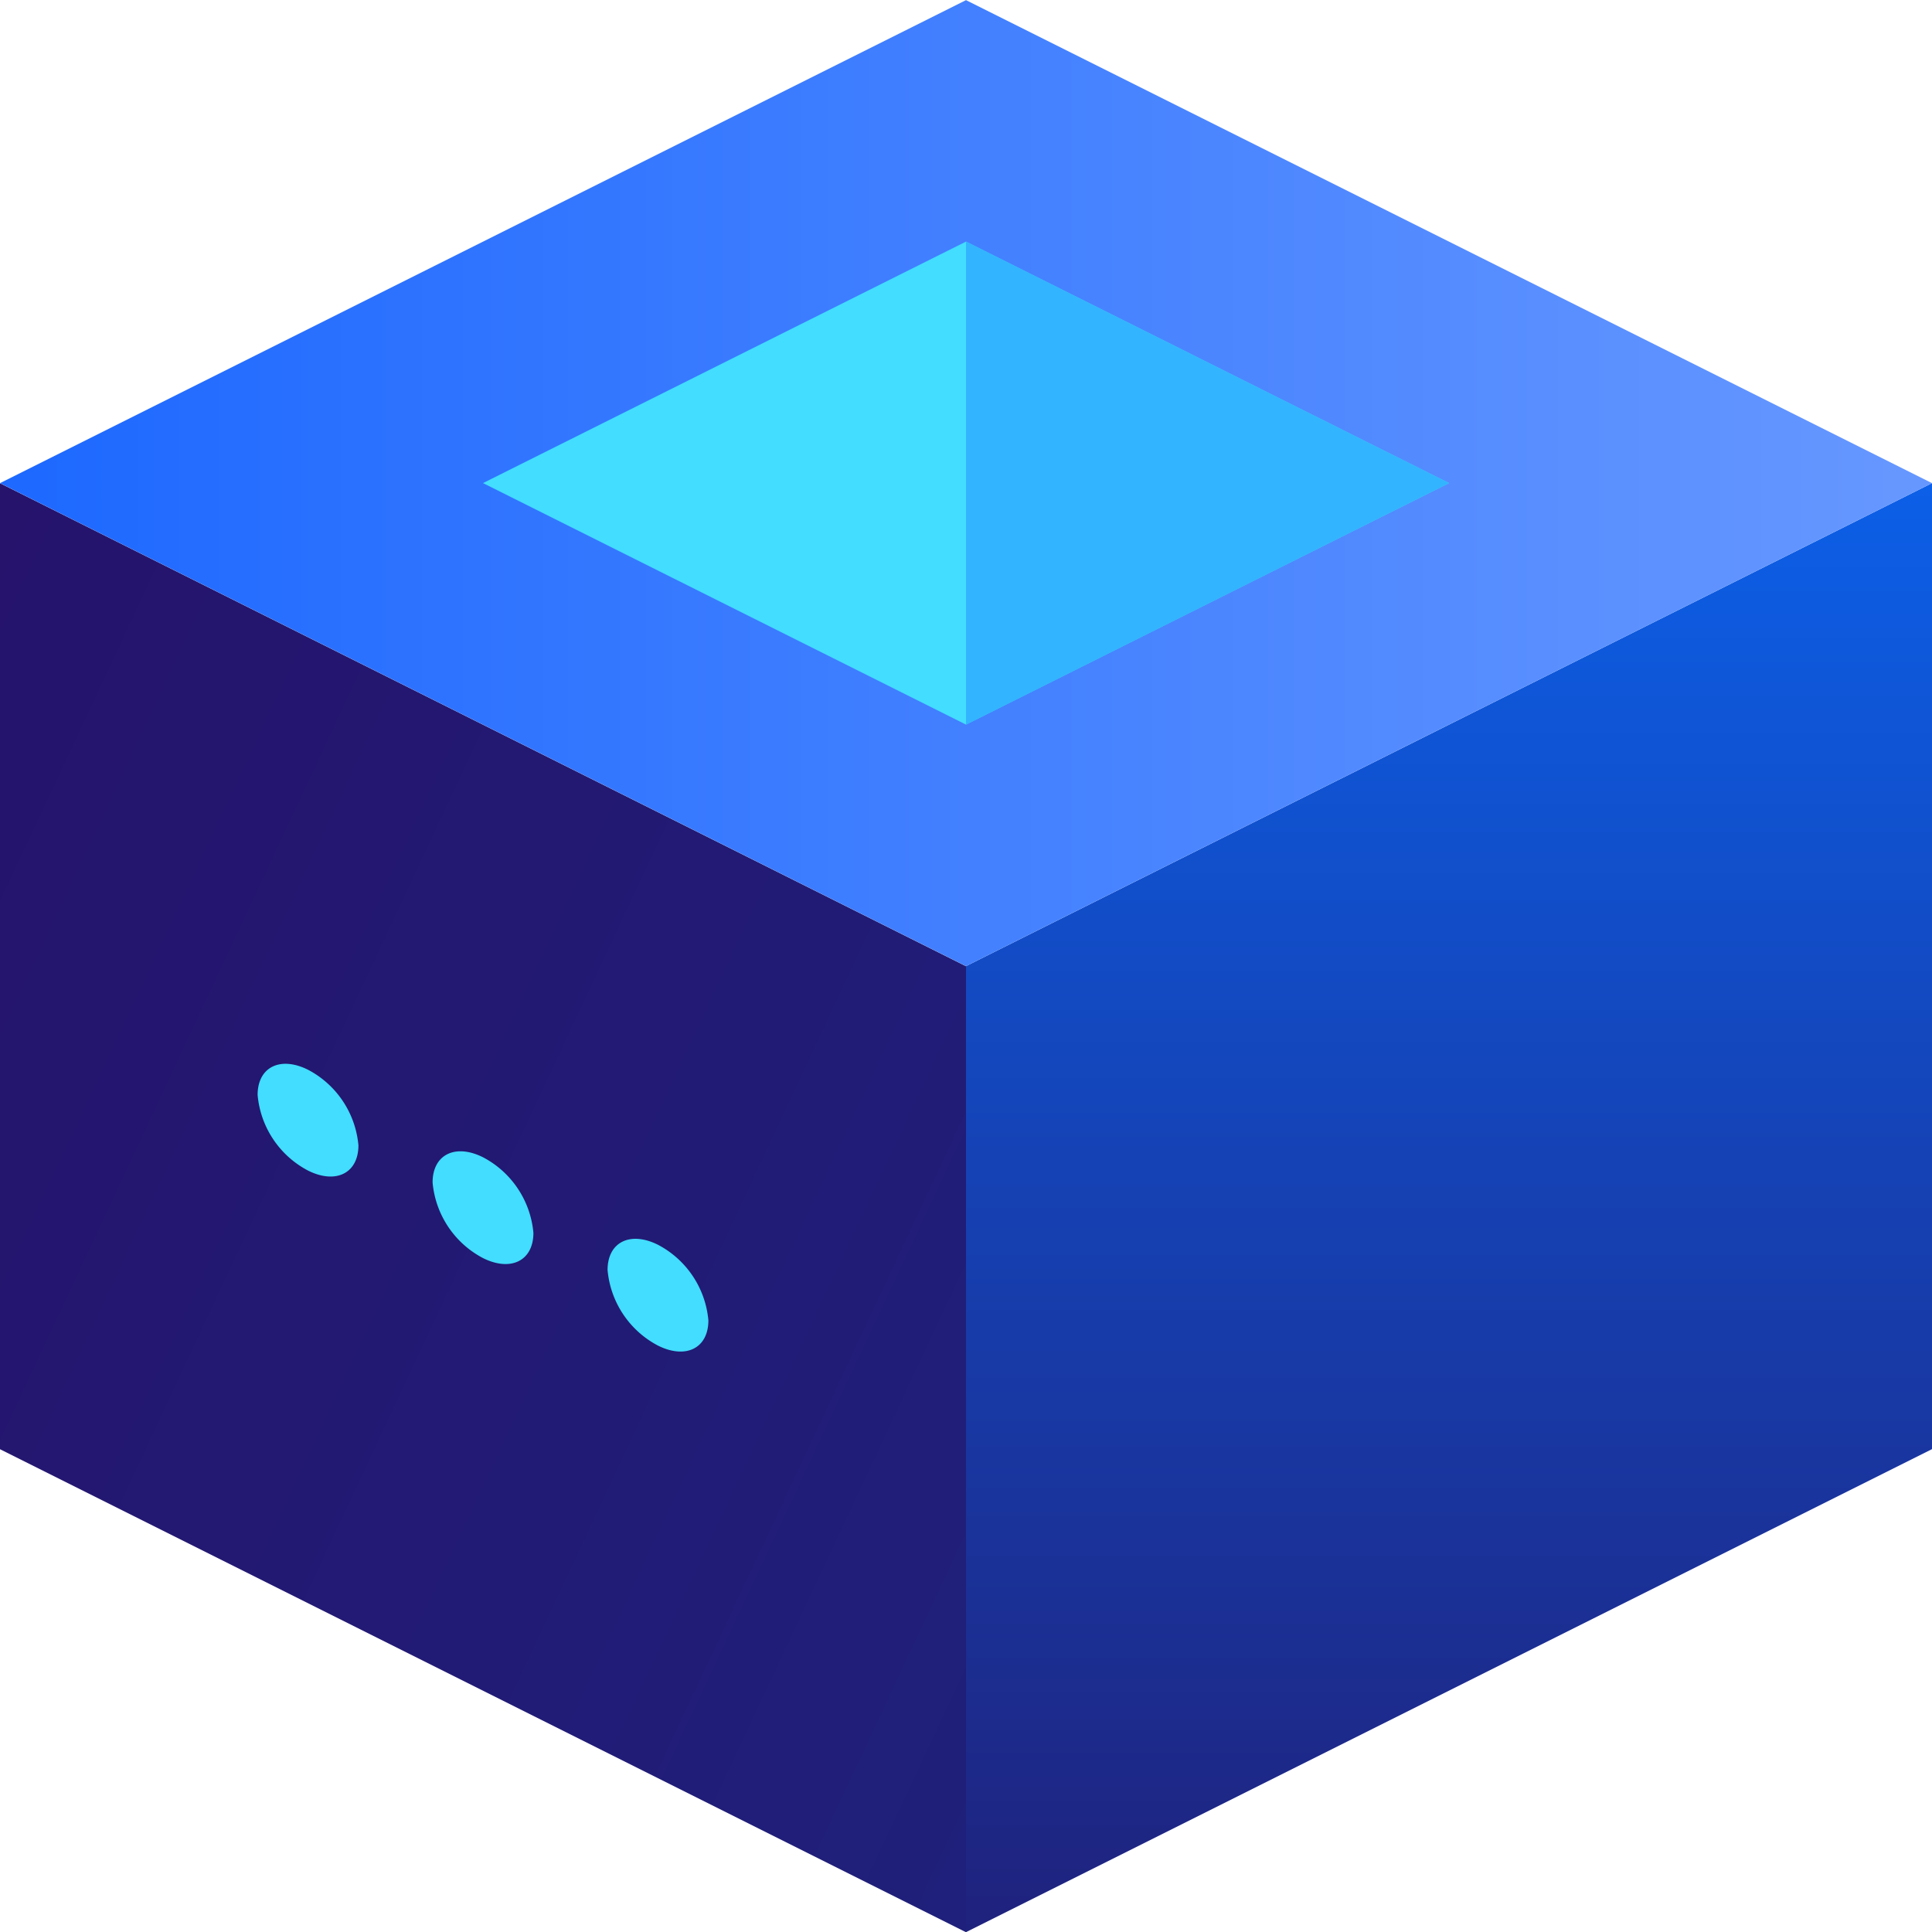 <svg xmlns="http://www.w3.org/2000/svg" xmlns:xlink="http://www.w3.org/1999/xlink" width="44" height="44.005" viewBox="0 0 44 44.005">
  <defs>
    <linearGradient id="linear-gradient" x1="1.158" y1="0.958" x2="-0.152" y2="0.047" gradientUnits="objectBoundingBox">
      <stop offset="0" stop-color="#1f227d"/>
      <stop offset="0.067" stop-color="#1f207b"/>
      <stop offset="1" stop-color="#26126b"/>
    </linearGradient>
    <linearGradient id="linear-gradient-2" x1="0.5" y1="1" x2="0.5" gradientUnits="objectBoundingBox">
      <stop offset="0" stop-color="#1f227d"/>
      <stop offset="1" stop-color="#0c5fe7"/>
    </linearGradient>
    <linearGradient id="linear-gradient-3" x1="0.023" y1="0.5" x2="0.981" y2="0.5" gradientUnits="objectBoundingBox">
      <stop offset="0" stop-color="#1e69ff"/>
      <stop offset="1" stop-color="#6697ff"/>
    </linearGradient>
  </defs>
  <g id="Grupo_19063" data-name="Grupo 19063" transform="translate(-886.258 -760.608)">
    <path id="Trazado_12235" data-name="Trazado 12235" d="M908.258,865.18l-22-11v-22l22,11Z" transform="translate(0 -60.567)" fill="url(#linear-gradient)"/>
    <path id="Trazado_12236" data-name="Trazado 12236" d="M1051.366,854.178l-22,11v-22l22-11Z" transform="translate(-121.108 -60.567)" fill="url(#linear-gradient-2)"/>
    <path id="Trazado_12237" data-name="Trazado 12237" d="M933.541,922.324c-.634-.317-1.148-.06-1.148.574a2.16,2.16,0,0,0,1.148,1.722c.634.317,1.148.06,1.148-.574A2.16,2.16,0,0,0,933.541,922.324Zm-3.985-1.993c-.634-.317-1.148-.06-1.148.574a2.16,2.16,0,0,0,1.148,1.722c.634.317,1.148.06,1.148-.574A2.16,2.16,0,0,0,929.556,920.331Zm-3.985-1.993c-.634-.317-1.148-.06-1.148.574a2.16,2.16,0,0,0,1.148,1.722c.634.317,1.148.06,1.148-.574A2.16,2.16,0,0,0,925.571,918.338Z" transform="translate(-32.298 -133.367)" fill="#42ddff"/>
    <path id="Trazado_12238" data-name="Trazado 12238" d="M930.258,771.611l-22,11-22-11,22-11Z" fill="url(#linear-gradient-3)"/>
    <path id="Trazado_12239" data-name="Trazado 12239" d="M979.812,801.894l-11,5.5-11-5.5,11-5.5Z" transform="translate(-60.554 -30.284)" fill="#42ddff"/>
    <path id="Trazado_12240" data-name="Trazado 12240" d="M1040.366,801.894l-11,5.5v-11Z" transform="translate(-121.108 -30.284)" fill="#32b4ff"/>
  </g>
</svg>
